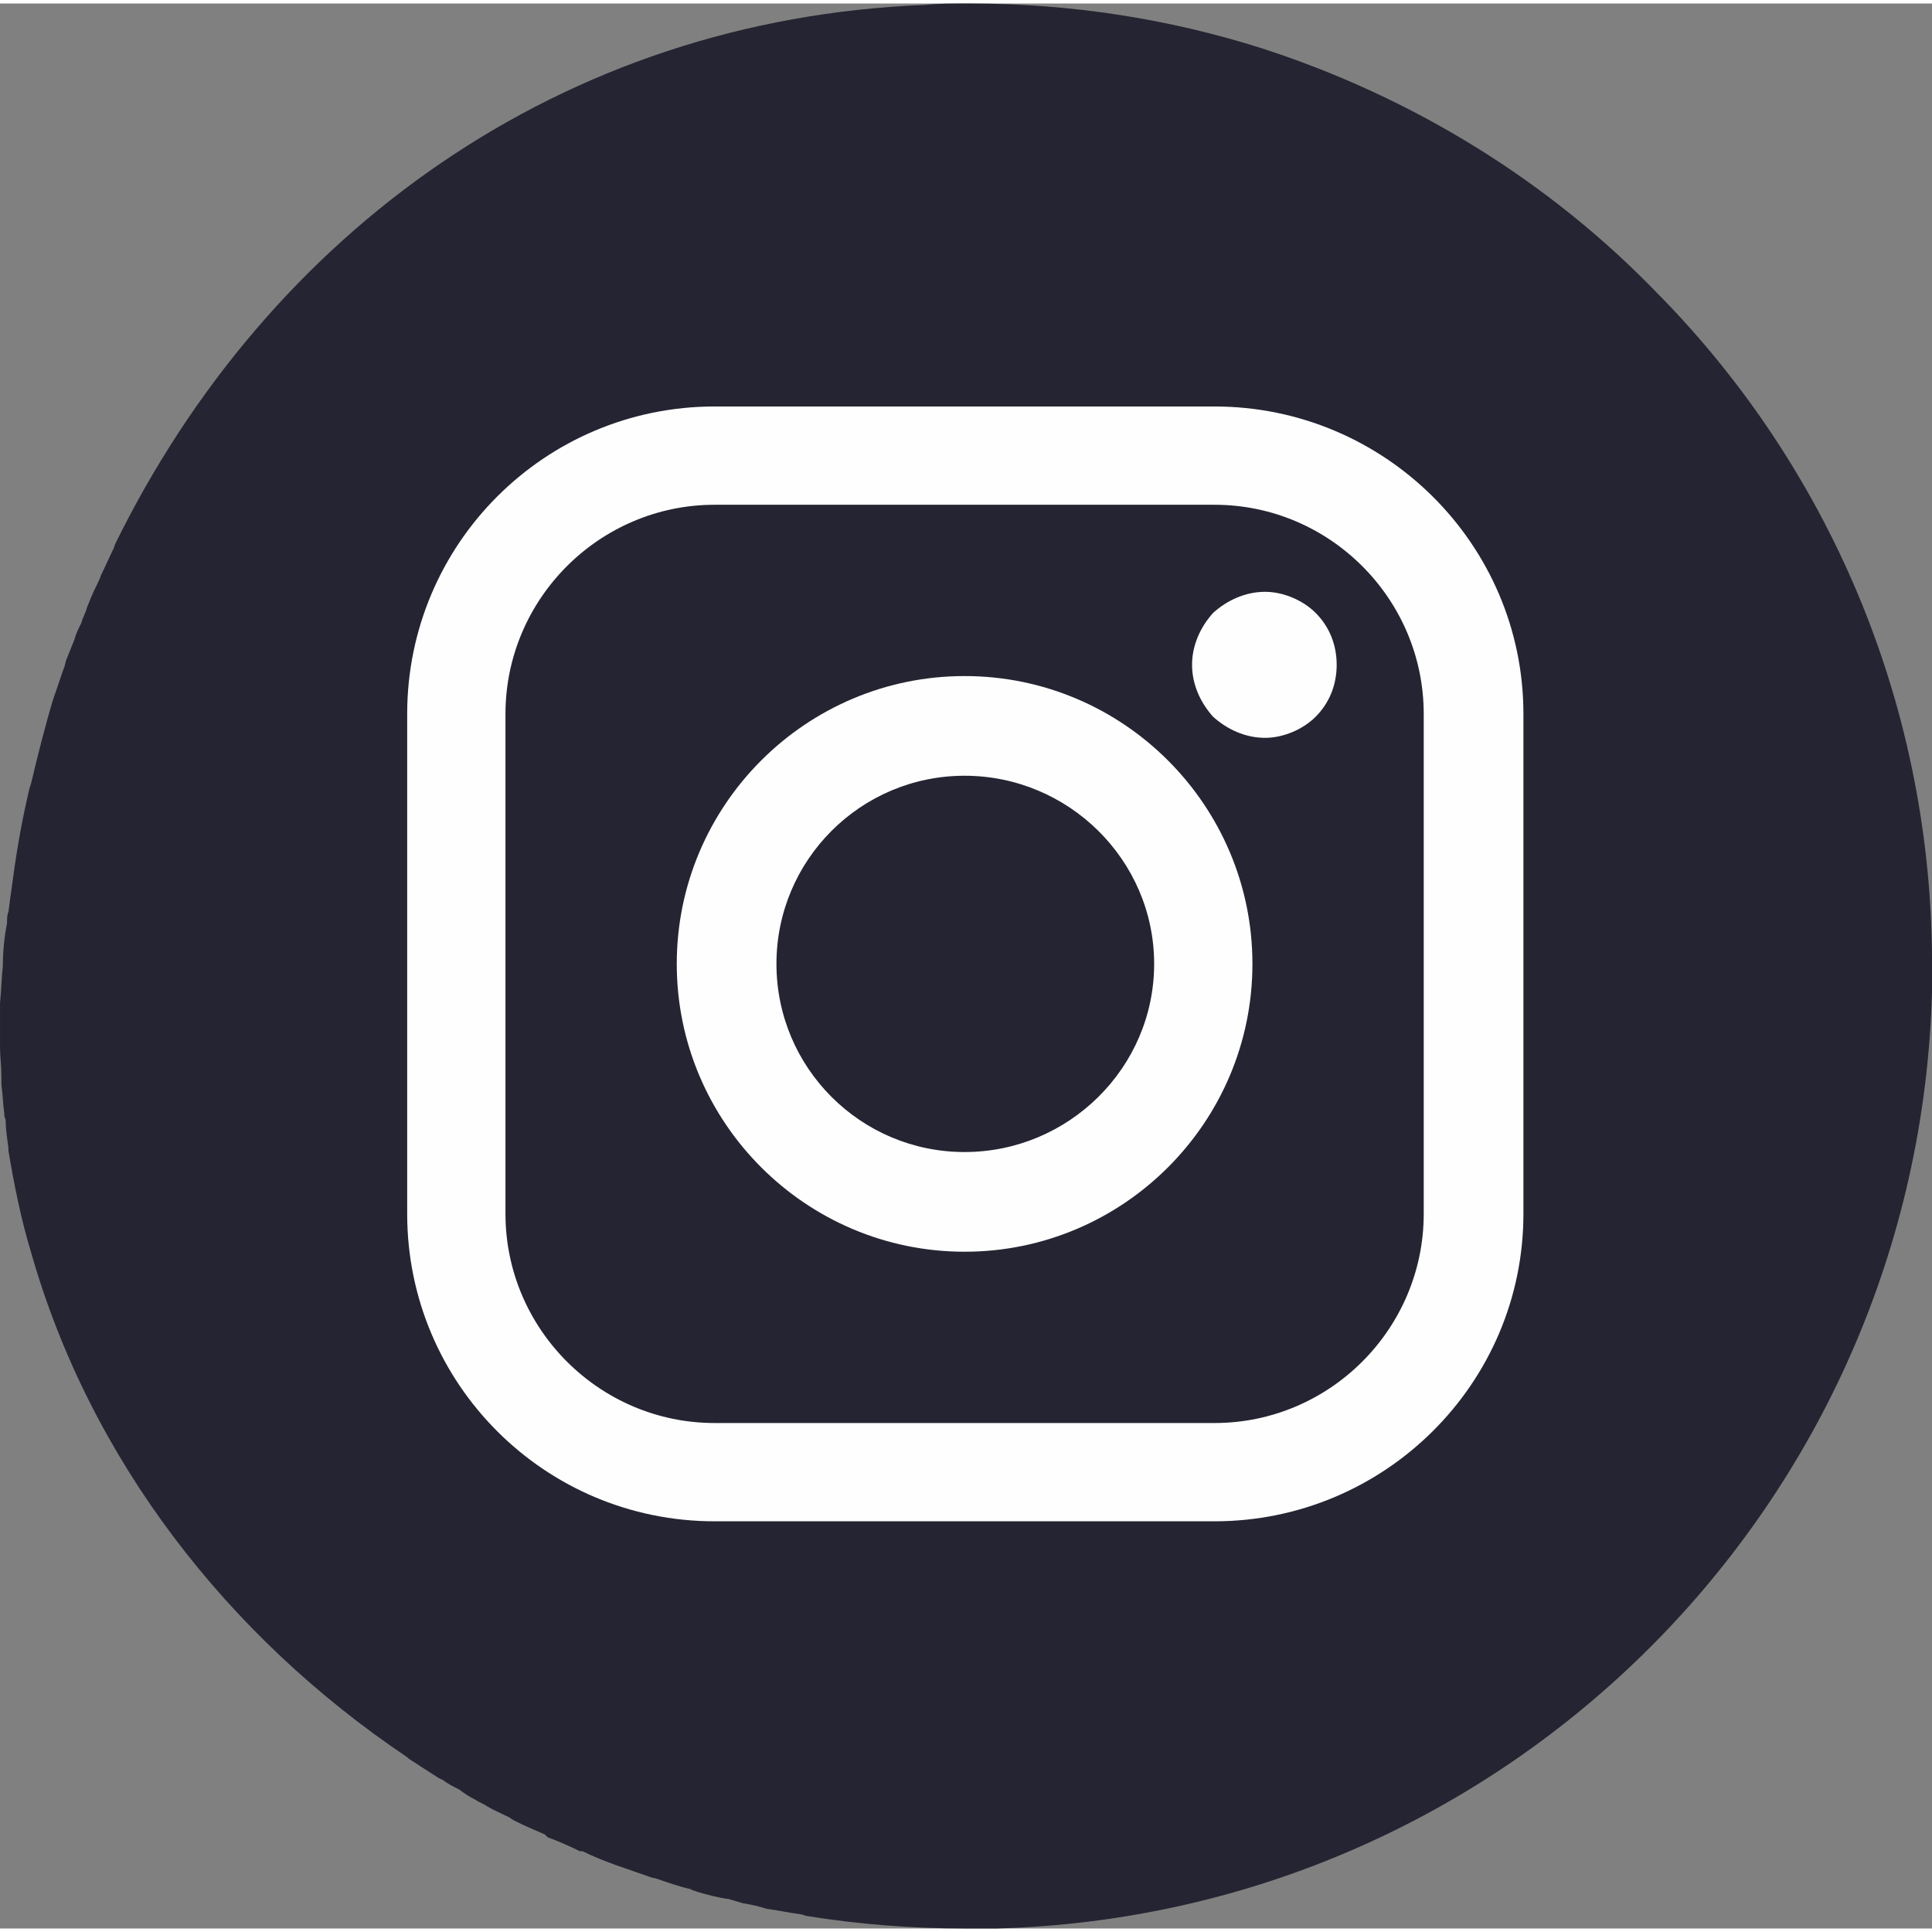 <?xml version="1.0" encoding="UTF-8"?>
<!DOCTYPE svg PUBLIC "-//W3C//DTD SVG 1.1//EN" "http://www.w3.org/Graphics/SVG/1.1/DTD/svg11.dtd">
<!-- Creator: CorelDRAW -->
<svg xmlns="http://www.w3.org/2000/svg" xml:space="preserve" width="50px" height="50px" version="1.1" style="shape-rendering:geometricPrecision; text-rendering:geometricPrecision; image-rendering:optimizeQuality; fill-rule:evenodd; clip-rule:evenodd"
viewBox="0 0 13.76 13.71"
 xmlns:xlink="http://www.w3.org/1999/xlink"
 xmlns:xodm="http://www.corel.com/coreldraw/odm/2003">
 <rect x="0" y="0" width="13.76" height="13.71" fill="#808080" stroke="none"/>
 <defs>
  <style type="text/css">
   <![CDATA[
    .fil1 {fill:#FEFEFE;fill-rule:nonzero}
    .fil0 {fill:#252432;fill-rule:nonzero}
   ]]>
  </style>
 </defs>
 <g id="Слой_x0020_1">
  <path class="fil0" d="M13.76 6.77c-0.01,0.02 -0.02,0.04 -0.03,0.05l0 0c0.01,-0.01 0.02,-0.03 0.03,-0.05 -0.02,-1.82 -0.75,-3.47 -1.93,-4.68l-0.02 -0.02c-0.77,-0.8 -1.74,-1.4 -2.82,-1.75 -0.66,-0.21 -1.36,-0.32 -2.08,-0.32l-0.02 0 -0.02 0c-0.09,0 -0.19,0 -0.28,0.01 -2.59,0.1 -4.68,1.62 -5.77,3.84l-0.01 0.03c-0.03,0.06 -0.06,0.13 -0.09,0.19 -0.01,0.03 -0.02,0.05 -0.03,0.07 -0.03,0.06 -0.05,0.11 -0.07,0.16 -0.01,0.04 -0.03,0.07 -0.04,0.11 -0.02,0.04 -0.04,0.08 -0.05,0.12 -0.02,0.05 -0.04,0.1 -0.06,0.15l-0.01 0.04c-0.03,0.08 -0.05,0.15 -0.08,0.23 -0.06,0.2 -0.11,0.4 -0.16,0.61l-0.01 0.03c-0.05,0.21 -0.09,0.43 -0.12,0.66 -0.01,0.07 -0.02,0.14 -0.03,0.22 -0.01,0.02 -0.01,0.05 -0.01,0.08 -0.02,0.1 -0.03,0.21 -0.03,0.31 -0.01,0.08 -0.01,0.17 -0.02,0.26l0 0.01c0,0.08 0,0.17 0,0.25 0,0.02 0,0.03 0,0.05 0,0.07 0.01,0.14 0.01,0.21 0,0.02 0,0.04 0,0.06 0.01,0.07 0.01,0.13 0.02,0.2 0,0.01 0,0.03 0.01,0.05 0,0.06 0.01,0.13 0.02,0.2l0 0.02c0.04,0.24 0.09,0.49 0.16,0.72 0.42,1.48 1.4,2.74 2.68,3.6l0.01 0.01c0.06,0.04 0.11,0.07 0.17,0.11 0.02,0.01 0.04,0.03 0.07,0.04 0.04,0.03 0.08,0.05 0.12,0.07 0.04,0.03 0.07,0.05 0.11,0.07 0.03,0.02 0.06,0.03 0.09,0.05 0.05,0.03 0.1,0.05 0.16,0.08 0.01,0.01 0.03,0.02 0.05,0.03 0.06,0.03 0.13,0.06 0.2,0.09l0.02 0.02c0.08,0.03 0.15,0.06 0.23,0.1l0.02 0c0.08,0.04 0.16,0.07 0.24,0.1l0 0c0.09,0.03 0.17,0.06 0.26,0.09l0.01 0c0.09,0.03 0.17,0.06 0.26,0.08 0.01,0.01 0.03,0.01 0.05,0.02 0.07,0.02 0.14,0.04 0.22,0.05 0.03,0.01 0.07,0.02 0.1,0.03 0.06,0.01 0.11,0.02 0.17,0.04 0.08,0.01 0.17,0.03 0.25,0.04l0.03 0.01c0.37,0.06 0.75,0.09 1.13,0.09l0.03 0 0.01 0c0.06,0 0.13,0 0.19,0 3.64,-0.1 6.56,-3.03 6.66,-6.67 0,-0.04 0,-0.08 0,-0.12l0 0c0,-0.02 0,-0.04 0,-0.06 0,-0.03 0,-0.06 0,-0.09z"/>
  <path class="fil1" d="M6.87 8.18c-0.74,0 -1.34,-0.6 -1.34,-1.34 0,-0.74 0.6,-1.34 1.34,-1.34 0.74,0 1.35,0.6 1.35,1.34 0,0.74 -0.61,1.34 -1.35,1.34zm0 -3.39c-1.13,0 -2.05,0.92 -2.05,2.05 0,1.13 0.92,2.05 2.05,2.05 1.13,0 2.05,-0.92 2.05,-2.05 0,-1.13 -0.92,-2.05 -2.05,-2.05z"/>
  <path class="fil1" d="M9.01 4.19c-0.14,0 -0.27,0.06 -0.37,0.15 -0.09,0.1 -0.15,0.23 -0.15,0.37 0,0.14 0.06,0.27 0.15,0.37 0.1,0.09 0.23,0.15 0.37,0.15 0.13,0 0.27,-0.06 0.36,-0.15 0.1,-0.1 0.15,-0.23 0.15,-0.37 0,-0.14 -0.05,-0.27 -0.15,-0.37 -0.09,-0.09 -0.23,-0.15 -0.36,-0.15z"/>
  <path class="fil1" d="M10.14 8.62c0,0.82 -0.67,1.49 -1.49,1.49l-3.56 0c-0.82,0 -1.49,-0.67 -1.49,-1.49l0 -3.56c0,-0.82 0.67,-1.49 1.49,-1.49l3.56 0c0.82,0 1.49,0.67 1.49,1.49l0 3.56zm-1.49 -5.75l-3.56 0c-1.21,0 -2.19,0.98 -2.19,2.19l0 3.56c0,1.21 0.98,2.19 2.19,2.19l3.56 0c1.21,0 2.2,-0.98 2.2,-2.19l0 -3.56c0,-1.21 -0.99,-2.19 -2.2,-2.19z"/>
 </g>
</svg>

